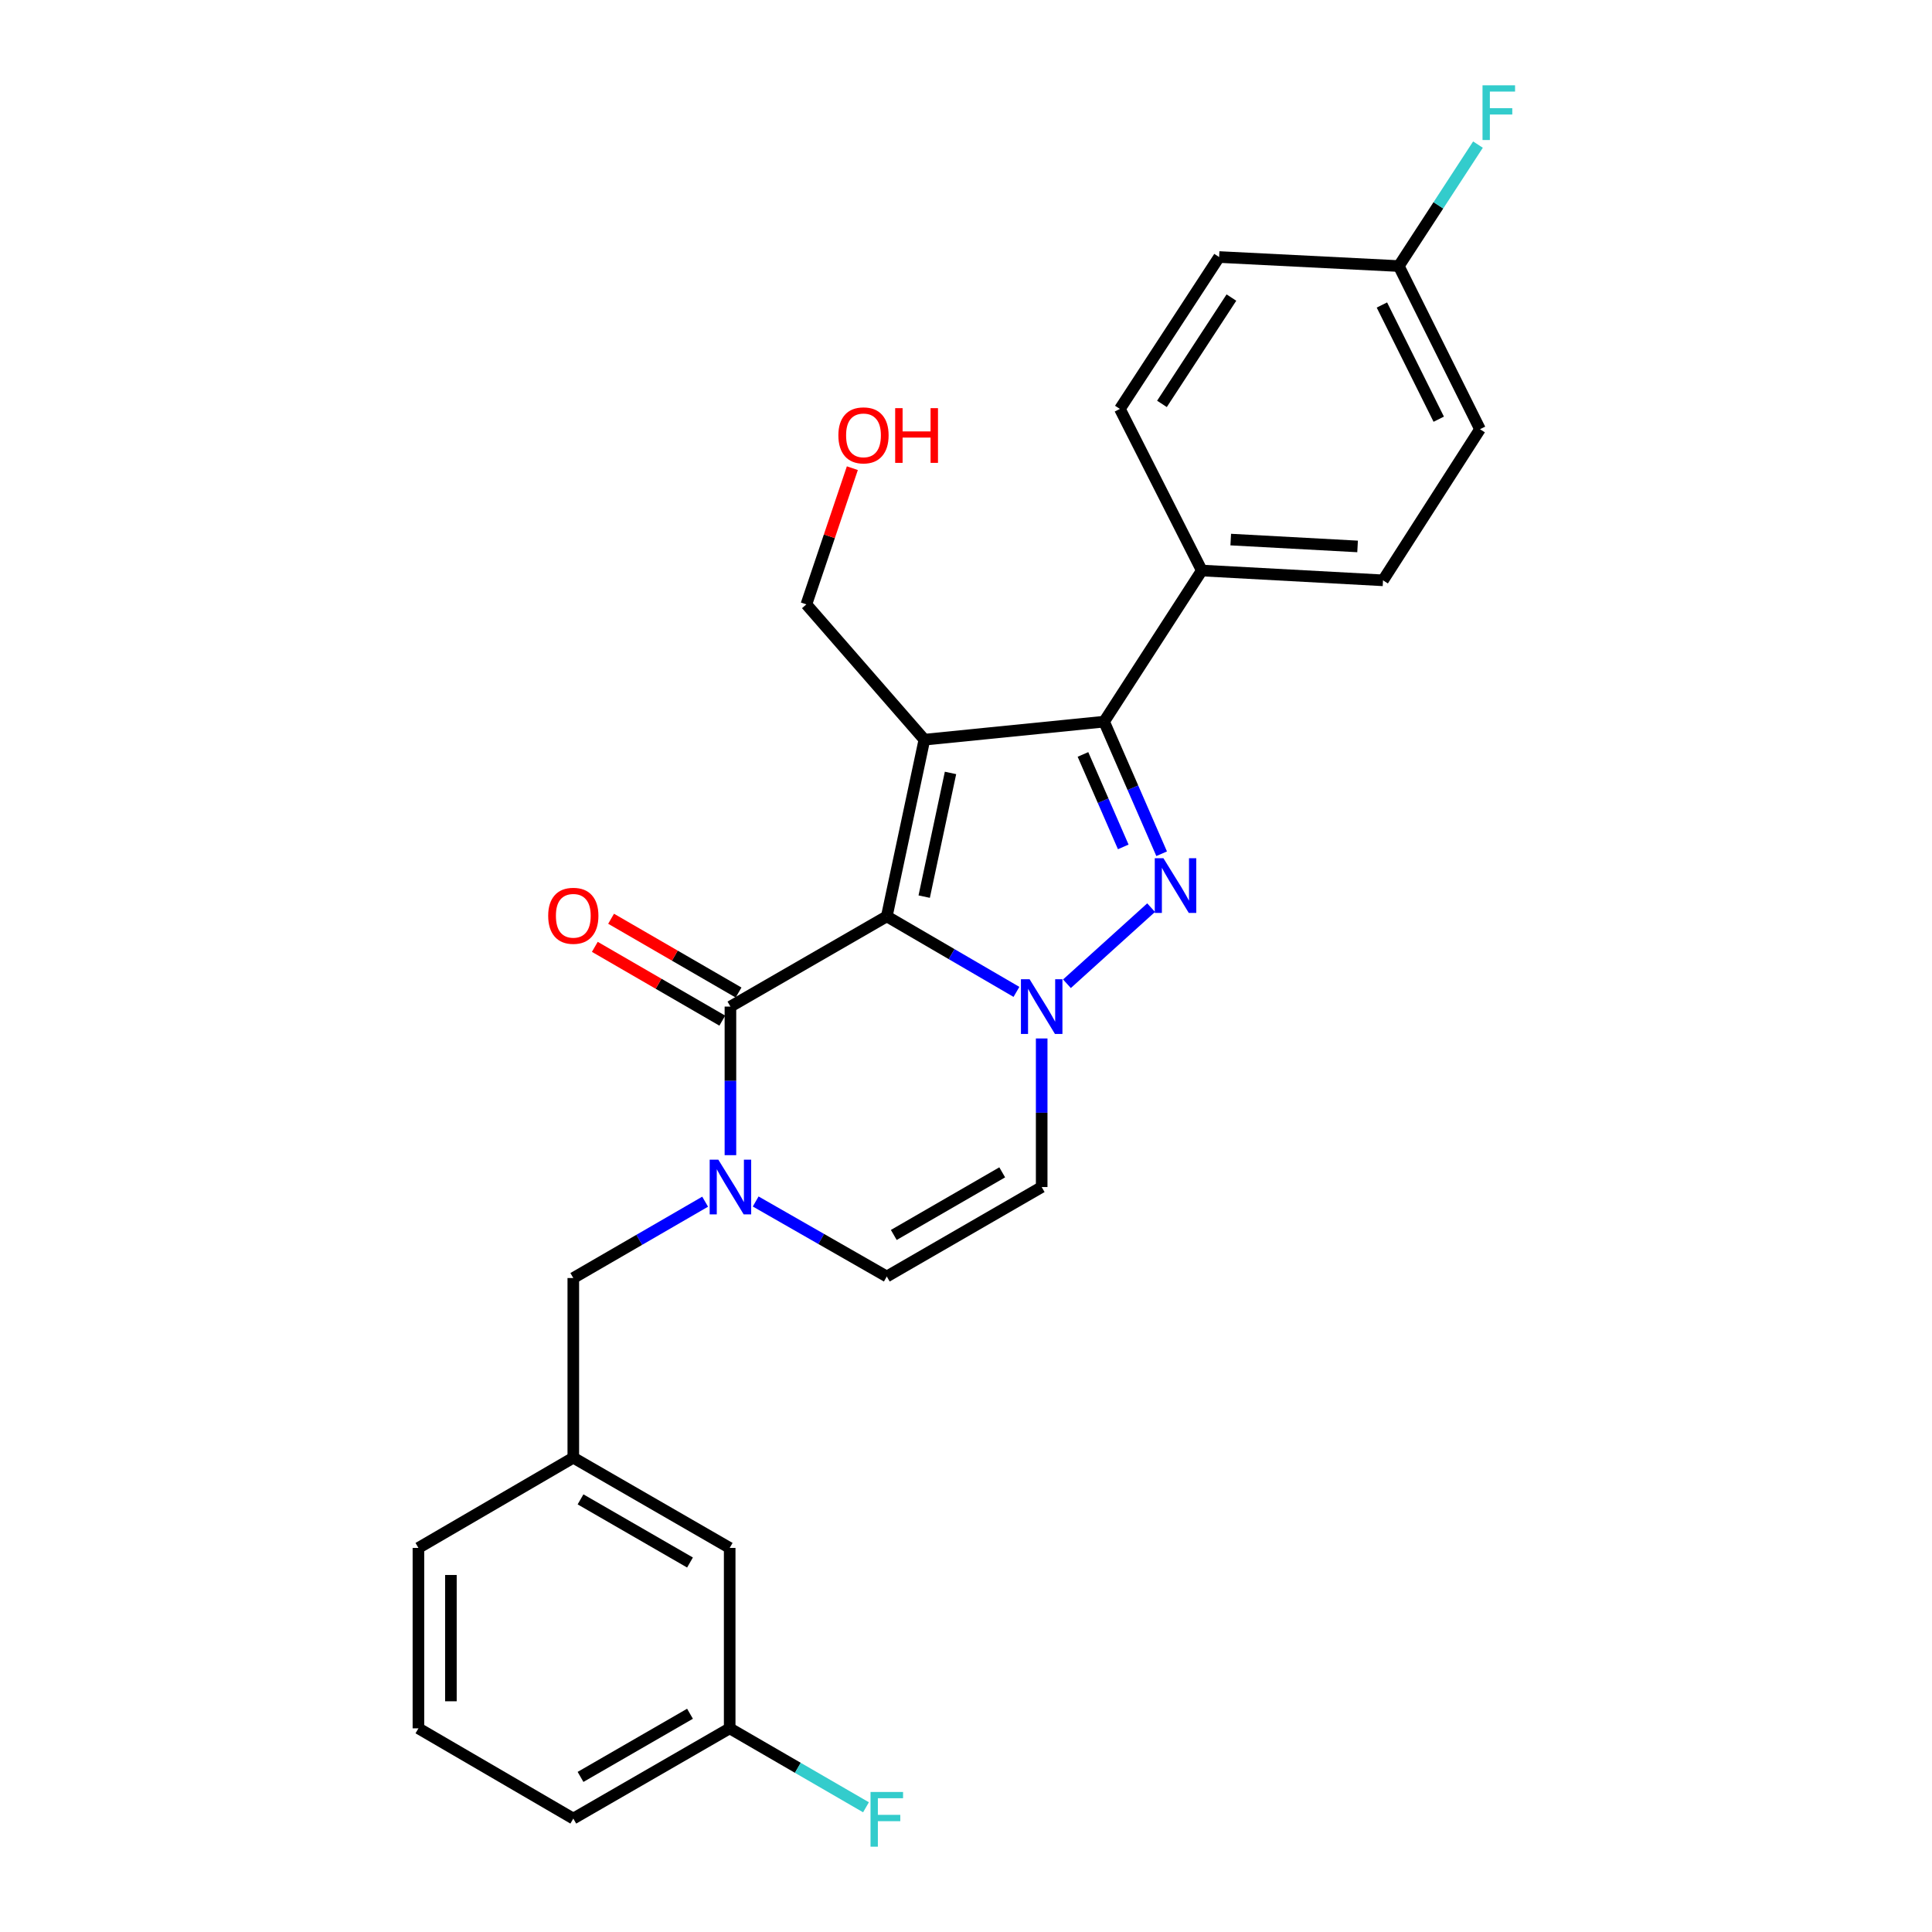 <?xml version='1.0' encoding='iso-8859-1'?>
<svg version='1.1' baseProfile='full'
              xmlns='http://www.w3.org/2000/svg'
                      xmlns:rdkit='http://www.rdkit.org/xml'
                      xmlns:xlink='http://www.w3.org/1999/xlink'
                  xml:space='preserve'
width='1000px' height='1000px' viewBox='0 0 1000 1000'>
<!-- END OF HEADER -->
<rect style='opacity:1.0;fill:#FFFFFF;stroke:none' width='1000' height='1000' x='0' y='0'> </rect>
<path class='bond-0' d='M 459.004,474.313 L 478.463,382.854' style='fill:none;fill-rule:evenodd;stroke:#000000;stroke-width:6px;stroke-linecap:butt;stroke-linejoin:miter;stroke-opacity:1' />
<path class='bond-0' d='M 478.362,464.092 L 491.983,400.071' style='fill:none;fill-rule:evenodd;stroke:#000000;stroke-width:6px;stroke-linecap:butt;stroke-linejoin:miter;stroke-opacity:1' />
<path class='bond-1' d='M 459.004,474.313 L 492.559,493.858' style='fill:none;fill-rule:evenodd;stroke:#000000;stroke-width:6px;stroke-linecap:butt;stroke-linejoin:miter;stroke-opacity:1' />
<path class='bond-1' d='M 492.559,493.858 L 526.115,513.402' style='fill:none;fill-rule:evenodd;stroke:#0000FF;stroke-width:6px;stroke-linecap:butt;stroke-linejoin:miter;stroke-opacity:1' />
<path class='bond-4' d='M 459.004,474.313 L 378.068,521.009' style='fill:none;fill-rule:evenodd;stroke:#000000;stroke-width:6px;stroke-linecap:butt;stroke-linejoin:miter;stroke-opacity:1' />
<path class='bond-3' d='M 478.463,382.854 L 571.481,373.526' style='fill:none;fill-rule:evenodd;stroke:#000000;stroke-width:6px;stroke-linecap:butt;stroke-linejoin:miter;stroke-opacity:1' />
<path class='bond-11' d='M 478.463,382.854 L 417.378,312.824' style='fill:none;fill-rule:evenodd;stroke:#000000;stroke-width:6px;stroke-linecap:butt;stroke-linejoin:miter;stroke-opacity:1' />
<path class='bond-2' d='M 552.249,509.187 L 595.813,469.798' style='fill:none;fill-rule:evenodd;stroke:#0000FF;stroke-width:6px;stroke-linecap:butt;stroke-linejoin:miter;stroke-opacity:1' />
<path class='bond-6' d='M 539.174,537.504 L 539.174,575.957' style='fill:none;fill-rule:evenodd;stroke:#0000FF;stroke-width:6px;stroke-linecap:butt;stroke-linejoin:miter;stroke-opacity:1' />
<path class='bond-6' d='M 539.174,575.957 L 539.174,614.41' style='fill:none;fill-rule:evenodd;stroke:#000000;stroke-width:6px;stroke-linecap:butt;stroke-linejoin:miter;stroke-opacity:1' />
<path class='bond-26' d='M 601.27,441.9 L 586.376,407.713' style='fill:none;fill-rule:evenodd;stroke:#0000FF;stroke-width:6px;stroke-linecap:butt;stroke-linejoin:miter;stroke-opacity:1' />
<path class='bond-26' d='M 586.376,407.713 L 571.481,373.526' style='fill:none;fill-rule:evenodd;stroke:#000000;stroke-width:6px;stroke-linecap:butt;stroke-linejoin:miter;stroke-opacity:1' />
<path class='bond-26' d='M 581.394,438.357 L 570.967,414.426' style='fill:none;fill-rule:evenodd;stroke:#0000FF;stroke-width:6px;stroke-linecap:butt;stroke-linejoin:miter;stroke-opacity:1' />
<path class='bond-26' d='M 570.967,414.426 L 560.541,390.495' style='fill:none;fill-rule:evenodd;stroke:#000000;stroke-width:6px;stroke-linecap:butt;stroke-linejoin:miter;stroke-opacity:1' />
<path class='bond-8' d='M 571.481,373.526 L 622.052,295.307' style='fill:none;fill-rule:evenodd;stroke:#000000;stroke-width:6px;stroke-linecap:butt;stroke-linejoin:miter;stroke-opacity:1' />
<path class='bond-5' d='M 378.068,521.009 L 378.068,559.462' style='fill:none;fill-rule:evenodd;stroke:#000000;stroke-width:6px;stroke-linecap:butt;stroke-linejoin:miter;stroke-opacity:1' />
<path class='bond-5' d='M 378.068,559.462 L 378.068,597.915' style='fill:none;fill-rule:evenodd;stroke:#0000FF;stroke-width:6px;stroke-linecap:butt;stroke-linejoin:miter;stroke-opacity:1' />
<path class='bond-10' d='M 382.278,513.736 L 349.289,494.639' style='fill:none;fill-rule:evenodd;stroke:#000000;stroke-width:6px;stroke-linecap:butt;stroke-linejoin:miter;stroke-opacity:1' />
<path class='bond-10' d='M 349.289,494.639 L 316.3,475.543' style='fill:none;fill-rule:evenodd;stroke:#FF0000;stroke-width:6px;stroke-linecap:butt;stroke-linejoin:miter;stroke-opacity:1' />
<path class='bond-10' d='M 373.858,528.282 L 340.869,509.185' style='fill:none;fill-rule:evenodd;stroke:#000000;stroke-width:6px;stroke-linecap:butt;stroke-linejoin:miter;stroke-opacity:1' />
<path class='bond-10' d='M 340.869,509.185 L 307.879,490.088' style='fill:none;fill-rule:evenodd;stroke:#FF0000;stroke-width:6px;stroke-linecap:butt;stroke-linejoin:miter;stroke-opacity:1' />
<path class='bond-7' d='M 391.139,621.888 L 425.072,641.301' style='fill:none;fill-rule:evenodd;stroke:#0000FF;stroke-width:6px;stroke-linecap:butt;stroke-linejoin:miter;stroke-opacity:1' />
<path class='bond-7' d='M 425.072,641.301 L 459.004,660.714' style='fill:none;fill-rule:evenodd;stroke:#000000;stroke-width:6px;stroke-linecap:butt;stroke-linejoin:miter;stroke-opacity:1' />
<path class='bond-9' d='M 364.979,621.99 L 330.859,641.749' style='fill:none;fill-rule:evenodd;stroke:#0000FF;stroke-width:6px;stroke-linecap:butt;stroke-linejoin:miter;stroke-opacity:1' />
<path class='bond-9' d='M 330.859,641.749 L 296.74,661.507' style='fill:none;fill-rule:evenodd;stroke:#000000;stroke-width:6px;stroke-linecap:butt;stroke-linejoin:miter;stroke-opacity:1' />
<path class='bond-27' d='M 539.174,614.41 L 459.004,660.714' style='fill:none;fill-rule:evenodd;stroke:#000000;stroke-width:6px;stroke-linecap:butt;stroke-linejoin:miter;stroke-opacity:1' />
<path class='bond-27' d='M 518.743,606.802 L 462.623,639.214' style='fill:none;fill-rule:evenodd;stroke:#000000;stroke-width:6px;stroke-linecap:butt;stroke-linejoin:miter;stroke-opacity:1' />
<path class='bond-13' d='M 622.052,295.307 L 715.845,300.378' style='fill:none;fill-rule:evenodd;stroke:#000000;stroke-width:6px;stroke-linecap:butt;stroke-linejoin:miter;stroke-opacity:1' />
<path class='bond-13' d='M 637.028,279.285 L 702.683,282.834' style='fill:none;fill-rule:evenodd;stroke:#000000;stroke-width:6px;stroke-linecap:butt;stroke-linejoin:miter;stroke-opacity:1' />
<path class='bond-14' d='M 622.052,295.307 L 579.651,211.655' style='fill:none;fill-rule:evenodd;stroke:#000000;stroke-width:6px;stroke-linecap:butt;stroke-linejoin:miter;stroke-opacity:1' />
<path class='bond-12' d='M 296.74,661.507 L 296.74,754.507' style='fill:none;fill-rule:evenodd;stroke:#000000;stroke-width:6px;stroke-linecap:butt;stroke-linejoin:miter;stroke-opacity:1' />
<path class='bond-22' d='M 417.378,312.824 L 429.278,277.577' style='fill:none;fill-rule:evenodd;stroke:#000000;stroke-width:6px;stroke-linecap:butt;stroke-linejoin:miter;stroke-opacity:1' />
<path class='bond-22' d='M 429.278,277.577 L 441.177,242.33' style='fill:none;fill-rule:evenodd;stroke:#FF0000;stroke-width:6px;stroke-linecap:butt;stroke-linejoin:miter;stroke-opacity:1' />
<path class='bond-15' d='M 296.74,754.507 L 377.685,801.203' style='fill:none;fill-rule:evenodd;stroke:#000000;stroke-width:6px;stroke-linecap:butt;stroke-linejoin:miter;stroke-opacity:1' />
<path class='bond-15' d='M 300.483,776.07 L 357.145,808.757' style='fill:none;fill-rule:evenodd;stroke:#000000;stroke-width:6px;stroke-linecap:butt;stroke-linejoin:miter;stroke-opacity:1' />
<path class='bond-24' d='M 296.74,754.507 L 216.579,801.203' style='fill:none;fill-rule:evenodd;stroke:#000000;stroke-width:6px;stroke-linecap:butt;stroke-linejoin:miter;stroke-opacity:1' />
<path class='bond-19' d='M 715.845,300.378 L 766.043,222.159' style='fill:none;fill-rule:evenodd;stroke:#000000;stroke-width:6px;stroke-linecap:butt;stroke-linejoin:miter;stroke-opacity:1' />
<path class='bond-18' d='M 579.651,211.655 L 631.016,133.034' style='fill:none;fill-rule:evenodd;stroke:#000000;stroke-width:6px;stroke-linecap:butt;stroke-linejoin:miter;stroke-opacity:1' />
<path class='bond-18' d='M 601.426,209.054 L 637.382,154.02' style='fill:none;fill-rule:evenodd;stroke:#000000;stroke-width:6px;stroke-linecap:butt;stroke-linejoin:miter;stroke-opacity:1' />
<path class='bond-17' d='M 377.685,801.203 L 377.685,894.585' style='fill:none;fill-rule:evenodd;stroke:#000000;stroke-width:6px;stroke-linecap:butt;stroke-linejoin:miter;stroke-opacity:1' />
<path class='bond-16' d='M 724.015,137.712 L 631.016,133.034' style='fill:none;fill-rule:evenodd;stroke:#000000;stroke-width:6px;stroke-linecap:butt;stroke-linejoin:miter;stroke-opacity:1' />
<path class='bond-20' d='M 724.015,137.712 L 744.506,106.28' style='fill:none;fill-rule:evenodd;stroke:#000000;stroke-width:6px;stroke-linecap:butt;stroke-linejoin:miter;stroke-opacity:1' />
<path class='bond-20' d='M 744.506,106.28 L 764.997,74.847' style='fill:none;fill-rule:evenodd;stroke:#33CCCC;stroke-width:6px;stroke-linecap:butt;stroke-linejoin:miter;stroke-opacity:1' />
<path class='bond-28' d='M 724.015,137.712 L 766.043,222.159' style='fill:none;fill-rule:evenodd;stroke:#000000;stroke-width:6px;stroke-linecap:butt;stroke-linejoin:miter;stroke-opacity:1' />
<path class='bond-28' d='M 715.273,157.868 L 744.692,216.98' style='fill:none;fill-rule:evenodd;stroke:#000000;stroke-width:6px;stroke-linecap:butt;stroke-linejoin:miter;stroke-opacity:1' />
<path class='bond-21' d='M 377.685,894.585 L 412.96,915.015' style='fill:none;fill-rule:evenodd;stroke:#000000;stroke-width:6px;stroke-linecap:butt;stroke-linejoin:miter;stroke-opacity:1' />
<path class='bond-21' d='M 412.96,915.015 L 448.235,935.445' style='fill:none;fill-rule:evenodd;stroke:#33CCCC;stroke-width:6px;stroke-linecap:butt;stroke-linejoin:miter;stroke-opacity:1' />
<path class='bond-29' d='M 377.685,894.585 L 296.74,941.291' style='fill:none;fill-rule:evenodd;stroke:#000000;stroke-width:6px;stroke-linecap:butt;stroke-linejoin:miter;stroke-opacity:1' />
<path class='bond-29' d='M 357.144,887.034 L 300.482,919.727' style='fill:none;fill-rule:evenodd;stroke:#000000;stroke-width:6px;stroke-linecap:butt;stroke-linejoin:miter;stroke-opacity:1' />
<path class='bond-23' d='M 216.579,894.585 L 216.579,801.203' style='fill:none;fill-rule:evenodd;stroke:#000000;stroke-width:6px;stroke-linecap:butt;stroke-linejoin:miter;stroke-opacity:1' />
<path class='bond-23' d='M 233.386,880.578 L 233.386,815.21' style='fill:none;fill-rule:evenodd;stroke:#000000;stroke-width:6px;stroke-linecap:butt;stroke-linejoin:miter;stroke-opacity:1' />
<path class='bond-25' d='M 216.579,894.585 L 296.74,941.291' style='fill:none;fill-rule:evenodd;stroke:#000000;stroke-width:6px;stroke-linecap:butt;stroke-linejoin:miter;stroke-opacity:1' />
<path  class='atom-2' d='M 532.914 506.849
L 542.194 521.849
Q 543.114 523.329, 544.594 526.009
Q 546.074 528.689, 546.154 528.849
L 546.154 506.849
L 549.914 506.849
L 549.914 535.169
L 546.034 535.169
L 536.074 518.769
Q 534.914 516.849, 533.674 514.649
Q 532.474 512.449, 532.114 511.769
L 532.114 535.169
L 528.434 535.169
L 528.434 506.849
L 532.914 506.849
' fill='#0000FF'/>
<path  class='atom-3' d='M 602.188 444.214
L 611.468 459.214
Q 612.388 460.694, 613.868 463.374
Q 615.348 466.054, 615.428 466.214
L 615.428 444.214
L 619.188 444.214
L 619.188 472.534
L 615.308 472.534
L 605.348 456.134
Q 604.188 454.214, 602.948 452.014
Q 601.748 449.814, 601.388 449.134
L 601.388 472.534
L 597.708 472.534
L 597.708 444.214
L 602.188 444.214
' fill='#0000FF'/>
<path  class='atom-6' d='M 371.808 600.25
L 381.088 615.25
Q 382.008 616.73, 383.488 619.41
Q 384.968 622.09, 385.048 622.25
L 385.048 600.25
L 388.808 600.25
L 388.808 628.57
L 384.928 628.57
L 374.968 612.17
Q 373.808 610.25, 372.568 608.05
Q 371.368 605.85, 371.008 605.17
L 371.008 628.57
L 367.328 628.57
L 367.328 600.25
L 371.808 600.25
' fill='#0000FF'/>
<path  class='atom-11' d='M 283.74 474.01
Q 283.74 467.21, 287.1 463.41
Q 290.46 459.61, 296.74 459.61
Q 303.02 459.61, 306.38 463.41
Q 309.74 467.21, 309.74 474.01
Q 309.74 480.89, 306.34 484.81
Q 302.94 488.69, 296.74 488.69
Q 290.5 488.69, 287.1 484.81
Q 283.74 480.93, 283.74 474.01
M 296.74 485.49
Q 301.06 485.49, 303.38 482.61
Q 305.74 479.69, 305.74 474.01
Q 305.74 468.45, 303.38 465.65
Q 301.06 462.81, 296.74 462.81
Q 292.42 462.81, 290.06 465.61
Q 287.74 468.41, 287.74 474.01
Q 287.74 479.73, 290.06 482.61
Q 292.42 485.49, 296.74 485.49
' fill='#FF0000'/>
<path  class='atom-21' d='M 767.352 44.157
L 784.192 44.157
L 784.192 47.397
L 771.152 47.397
L 771.152 55.997
L 782.752 55.997
L 782.752 59.277
L 771.152 59.277
L 771.152 72.477
L 767.352 72.477
L 767.352 44.157
' fill='#33CCCC'/>
<path  class='atom-22' d='M 450.584 927.523
L 467.424 927.523
L 467.424 930.763
L 454.384 930.763
L 454.384 939.363
L 465.984 939.363
L 465.984 942.643
L 454.384 942.643
L 454.384 955.843
L 450.584 955.843
L 450.584 927.523
' fill='#33CCCC'/>
<path  class='atom-23' d='M 433.94 225.339
Q 433.94 218.539, 437.3 214.739
Q 440.66 210.939, 446.94 210.939
Q 453.22 210.939, 456.58 214.739
Q 459.94 218.539, 459.94 225.339
Q 459.94 232.219, 456.54 236.139
Q 453.14 240.019, 446.94 240.019
Q 440.7 240.019, 437.3 236.139
Q 433.94 232.259, 433.94 225.339
M 446.94 236.819
Q 451.26 236.819, 453.58 233.939
Q 455.94 231.019, 455.94 225.339
Q 455.94 219.779, 453.58 216.979
Q 451.26 214.139, 446.94 214.139
Q 442.62 214.139, 440.26 216.939
Q 437.94 219.739, 437.94 225.339
Q 437.94 231.059, 440.26 233.939
Q 442.62 236.819, 446.94 236.819
' fill='#FF0000'/>
<path  class='atom-23' d='M 463.34 211.259
L 467.18 211.259
L 467.18 223.299
L 481.66 223.299
L 481.66 211.259
L 485.5 211.259
L 485.5 239.579
L 481.66 239.579
L 481.66 226.499
L 467.18 226.499
L 467.18 239.579
L 463.34 239.579
L 463.34 211.259
' fill='#FF0000'/>
</svg>

